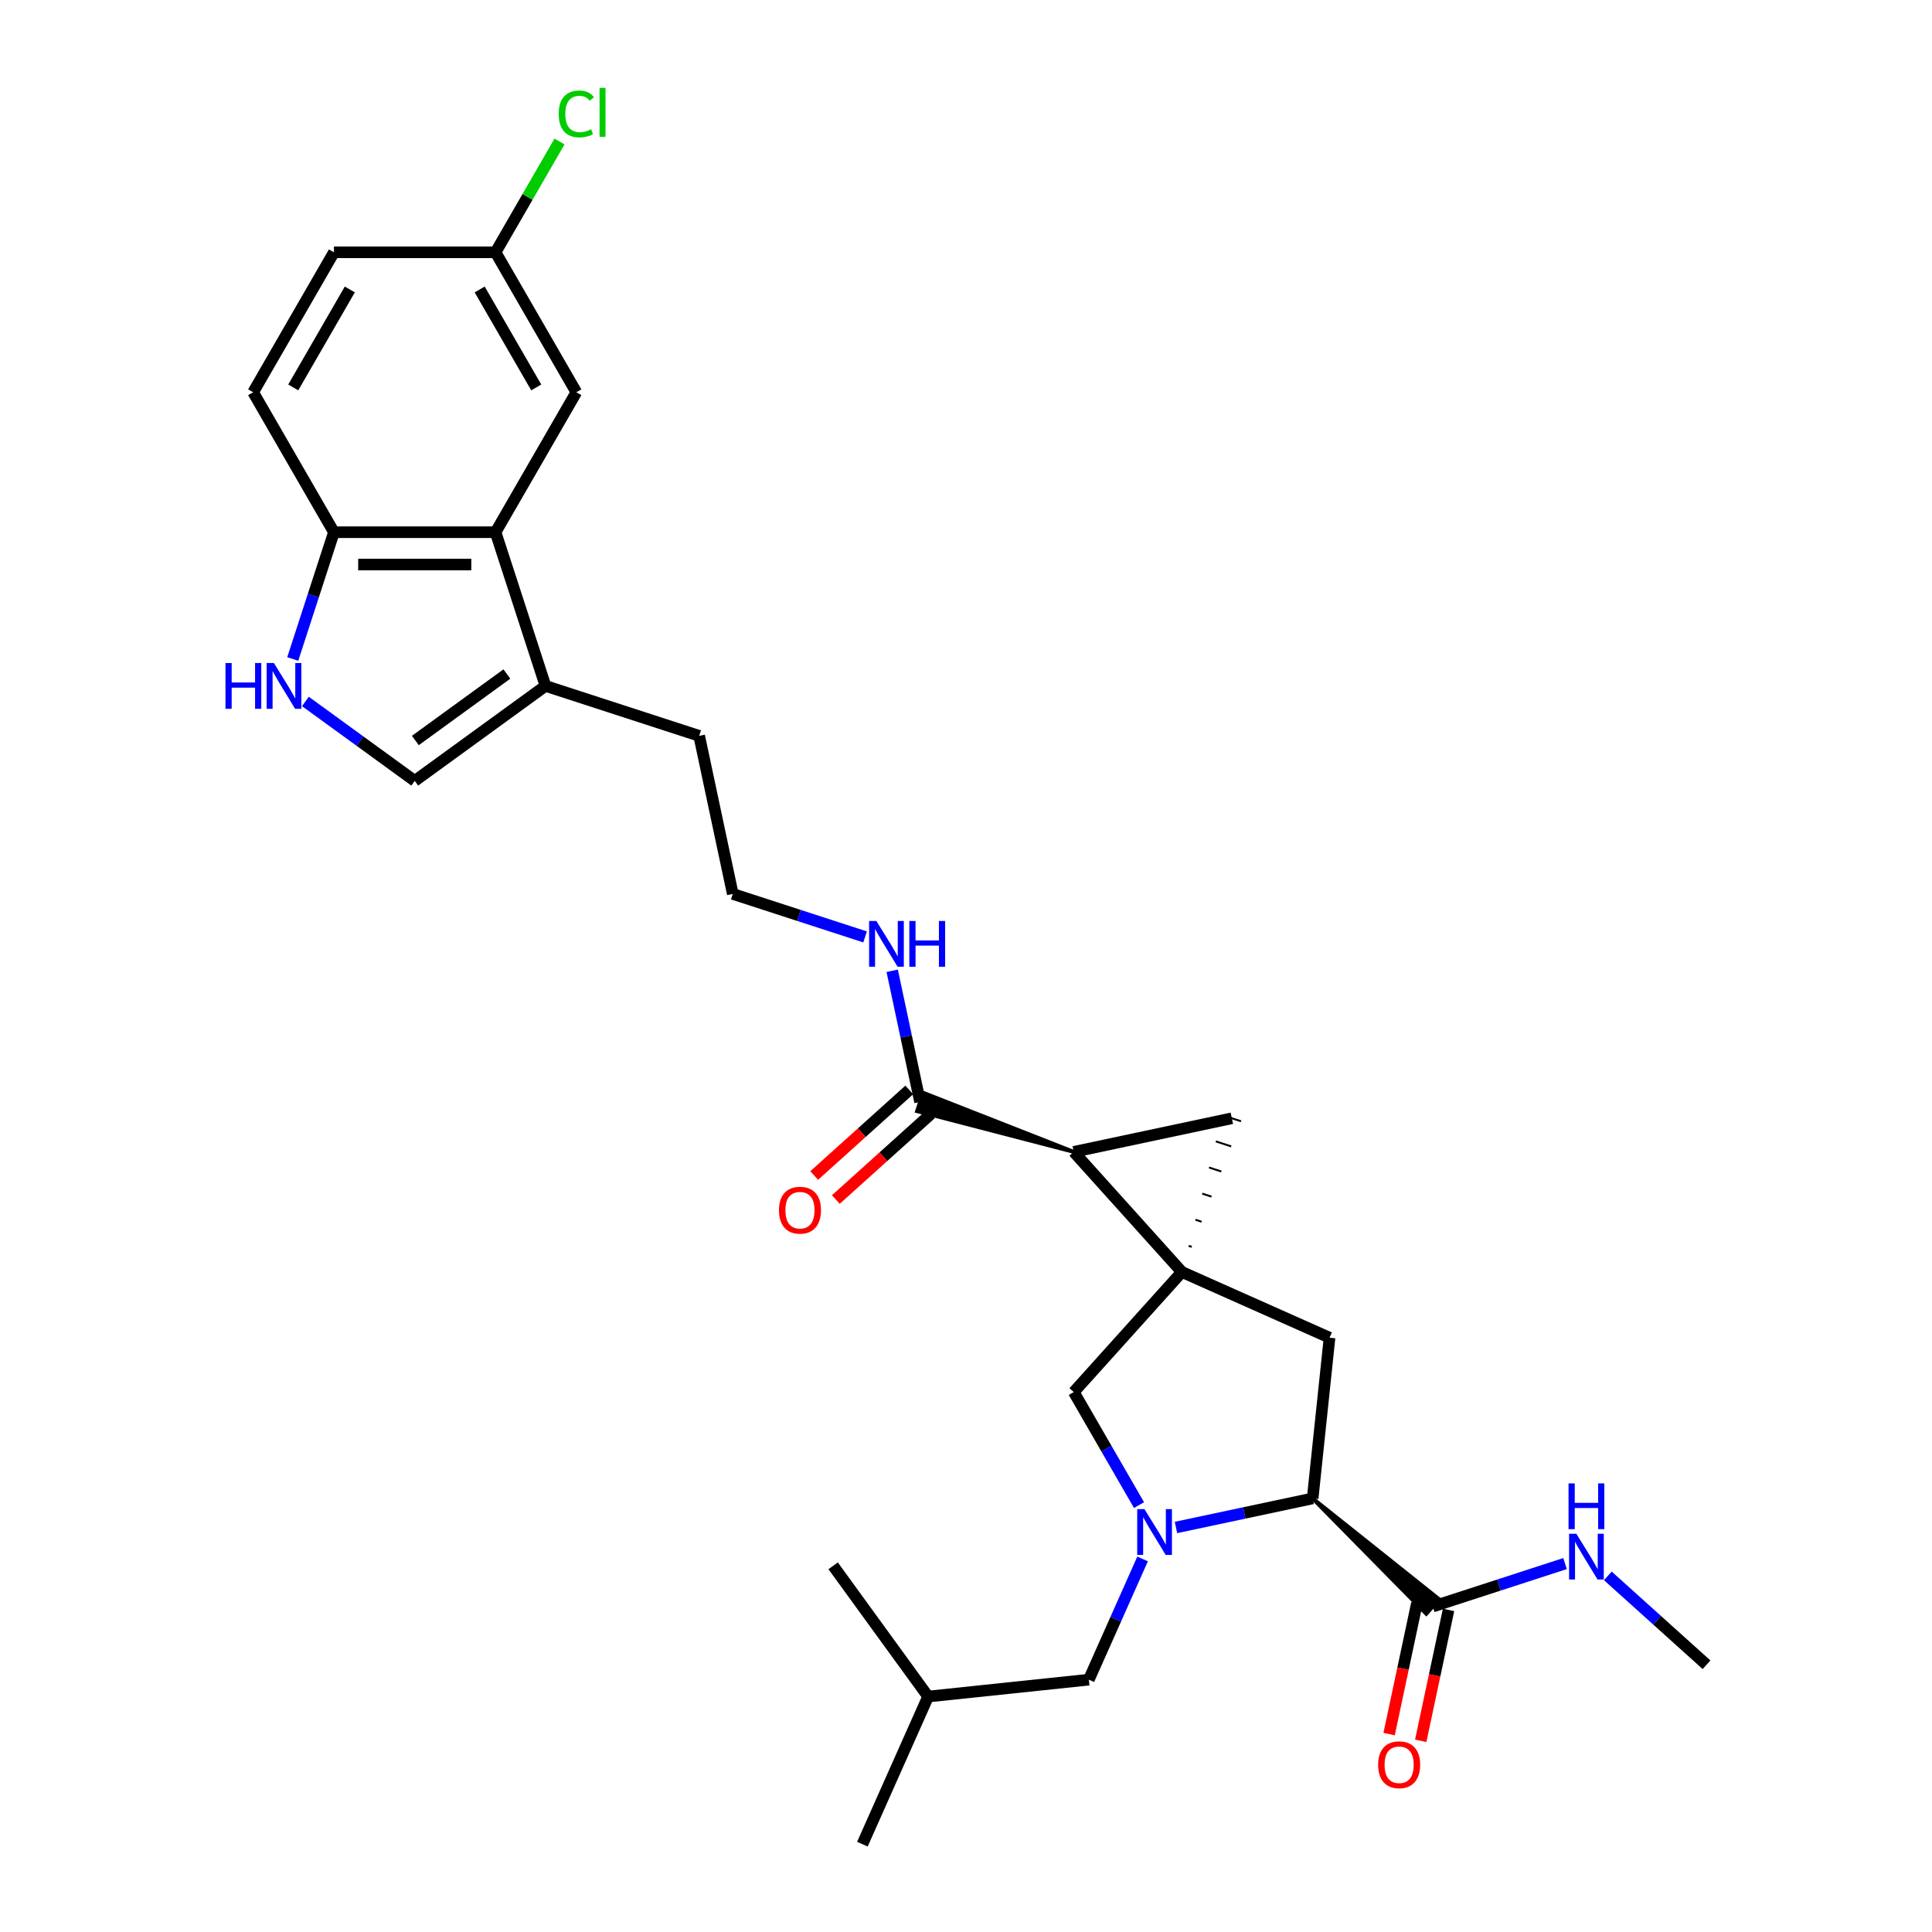 <?xml version='1.0' encoding='iso-8859-1'?>
<svg version='1.1' baseProfile='full'
              xmlns='http://www.w3.org/2000/svg'
                      xmlns:rdkit='http://www.rdkit.org/xml'
                      xmlns:xlink='http://www.w3.org/1999/xlink'
                  xml:space='preserve'
width='1000px' height='1000px' viewBox='0 0 1000 1000'>
<!-- END OF HEADER -->
<rect style='opacity:1.0;fill:#FFFFFF;stroke:none' width='1000' height='1000' x='0' y='0'> </rect>
<path class='bond-1' d='M 611.752,658.37 L 555.781,596.208' style='fill:none;fill-rule:evenodd;stroke:#000000;stroke-width:6px;stroke-linecap:butt;stroke-linejoin:miter;stroke-opacity:1' />
<path class='bond-2' d='M 616.855,645.37 L 615.264,644.853' style='fill:none;fill-rule:evenodd;stroke:#000000;stroke-width:1.0px;stroke-linecap:butt;stroke-linejoin:miter;stroke-opacity:1' />
<path class='bond-2' d='M 621.959,632.369 L 618.777,631.335' style='fill:none;fill-rule:evenodd;stroke:#000000;stroke-width:1.0px;stroke-linecap:butt;stroke-linejoin:miter;stroke-opacity:1' />
<path class='bond-2' d='M 627.063,619.369 L 622.289,617.818' style='fill:none;fill-rule:evenodd;stroke:#000000;stroke-width:1.0px;stroke-linecap:butt;stroke-linejoin:miter;stroke-opacity:1' />
<path class='bond-2' d='M 632.166,606.369 L 625.802,604.301' style='fill:none;fill-rule:evenodd;stroke:#000000;stroke-width:1.0px;stroke-linecap:butt;stroke-linejoin:miter;stroke-opacity:1' />
<path class='bond-2' d='M 637.27,593.368 L 629.314,590.783' style='fill:none;fill-rule:evenodd;stroke:#000000;stroke-width:1.0px;stroke-linecap:butt;stroke-linejoin:miter;stroke-opacity:1' />
<path class='bond-2' d='M 642.373,580.368 L 632.827,577.266' style='fill:none;fill-rule:evenodd;stroke:#000000;stroke-width:1.0px;stroke-linecap:butt;stroke-linejoin:miter;stroke-opacity:1' />
<path class='bond-4' d='M 611.752,658.37 L 688.167,692.392' style='fill:none;fill-rule:evenodd;stroke:#000000;stroke-width:6px;stroke-linecap:butt;stroke-linejoin:miter;stroke-opacity:1' />
<path class='bond-5' d='M 611.752,658.37 L 555.781,720.532' style='fill:none;fill-rule:evenodd;stroke:#000000;stroke-width:6px;stroke-linecap:butt;stroke-linejoin:miter;stroke-opacity:1' />
<path class='bond-0' d='M 589.559,779.036 L 572.67,749.784' style='fill:none;fill-rule:evenodd;stroke:#0000FF;stroke-width:6px;stroke-linecap:butt;stroke-linejoin:miter;stroke-opacity:1' />
<path class='bond-0' d='M 572.67,749.784 L 555.781,720.532' style='fill:none;fill-rule:evenodd;stroke:#000000;stroke-width:6px;stroke-linecap:butt;stroke-linejoin:miter;stroke-opacity:1' />
<path class='bond-13' d='M 591.4,806.907 L 577.491,838.147' style='fill:none;fill-rule:evenodd;stroke:#0000FF;stroke-width:6px;stroke-linecap:butt;stroke-linejoin:miter;stroke-opacity:1' />
<path class='bond-13' d='M 577.491,838.147 L 563.582,869.387' style='fill:none;fill-rule:evenodd;stroke:#000000;stroke-width:6px;stroke-linecap:butt;stroke-linejoin:miter;stroke-opacity:1' />
<path class='bond-30' d='M 608.679,790.618 L 644.051,783.099' style='fill:none;fill-rule:evenodd;stroke:#0000FF;stroke-width:6px;stroke-linecap:butt;stroke-linejoin:miter;stroke-opacity:1' />
<path class='bond-30' d='M 644.051,783.099 L 679.424,775.581' style='fill:none;fill-rule:evenodd;stroke:#000000;stroke-width:6px;stroke-linecap:butt;stroke-linejoin:miter;stroke-opacity:1' />
<path class='bond-8' d='M 555.781,596.208 L 477.779,565.587 L 474.678,575.133 Z' style='fill:#000000;fill-rule:evenodd;fill-opacity:1;stroke:#000000;stroke-width:2px;stroke-linecap:butt;stroke-linejoin:miter;stroke-opacity:1;' />
<path class='bond-29' d='M 555.781,596.208 L 637.6,578.817' style='fill:none;fill-rule:evenodd;stroke:#000000;stroke-width:6px;stroke-linecap:butt;stroke-linejoin:miter;stroke-opacity:1' />
<path class='bond-3' d='M 679.424,775.581 L 688.167,692.392' style='fill:none;fill-rule:evenodd;stroke:#000000;stroke-width:6px;stroke-linecap:butt;stroke-linejoin:miter;stroke-opacity:1' />
<path class='bond-11' d='M 679.424,775.581 L 738.227,835.281 L 744.943,827.822 Z' style='fill:#000000;fill-rule:evenodd;fill-opacity:1;stroke:#000000;stroke-width:2px;stroke-linecap:butt;stroke-linejoin:miter;stroke-opacity:1;' />
<path class='bond-6' d='M 158.072,363.072 L 186.37,383.632' style='fill:none;fill-rule:evenodd;stroke:#0000FF;stroke-width:6px;stroke-linecap:butt;stroke-linejoin:miter;stroke-opacity:1' />
<path class='bond-6' d='M 186.37,383.632 L 214.669,404.192' style='fill:none;fill-rule:evenodd;stroke:#000000;stroke-width:6px;stroke-linecap:butt;stroke-linejoin:miter;stroke-opacity:1' />
<path class='bond-31' d='M 151.525,341.09 L 162.185,308.281' style='fill:none;fill-rule:evenodd;stroke:#0000FF;stroke-width:6px;stroke-linecap:butt;stroke-linejoin:miter;stroke-opacity:1' />
<path class='bond-31' d='M 162.185,308.281 L 172.846,275.473' style='fill:none;fill-rule:evenodd;stroke:#000000;stroke-width:6px;stroke-linecap:butt;stroke-linejoin:miter;stroke-opacity:1' />
<path class='bond-7' d='M 256.492,275.473 L 282.341,355.026' style='fill:none;fill-rule:evenodd;stroke:#000000;stroke-width:6px;stroke-linecap:butt;stroke-linejoin:miter;stroke-opacity:1' />
<path class='bond-12' d='M 256.492,275.473 L 172.846,275.473' style='fill:none;fill-rule:evenodd;stroke:#000000;stroke-width:6px;stroke-linecap:butt;stroke-linejoin:miter;stroke-opacity:1' />
<path class='bond-12' d='M 243.945,292.202 L 185.393,292.202' style='fill:none;fill-rule:evenodd;stroke:#000000;stroke-width:6px;stroke-linecap:butt;stroke-linejoin:miter;stroke-opacity:1' />
<path class='bond-14' d='M 256.492,275.473 L 298.316,203.033' style='fill:none;fill-rule:evenodd;stroke:#000000;stroke-width:6px;stroke-linecap:butt;stroke-linejoin:miter;stroke-opacity:1' />
<path class='bond-15' d='M 470.631,564.144 L 446.033,586.292' style='fill:none;fill-rule:evenodd;stroke:#000000;stroke-width:6px;stroke-linecap:butt;stroke-linejoin:miter;stroke-opacity:1' />
<path class='bond-15' d='M 446.033,586.292 L 421.435,608.44' style='fill:none;fill-rule:evenodd;stroke:#FF0000;stroke-width:6px;stroke-linecap:butt;stroke-linejoin:miter;stroke-opacity:1' />
<path class='bond-15' d='M 481.825,576.576 L 457.227,598.724' style='fill:none;fill-rule:evenodd;stroke:#000000;stroke-width:6px;stroke-linecap:butt;stroke-linejoin:miter;stroke-opacity:1' />
<path class='bond-15' d='M 457.227,598.724 L 432.629,620.873' style='fill:none;fill-rule:evenodd;stroke:#FF0000;stroke-width:6px;stroke-linecap:butt;stroke-linejoin:miter;stroke-opacity:1' />
<path class='bond-17' d='M 476.228,570.36 L 469.014,536.418' style='fill:none;fill-rule:evenodd;stroke:#000000;stroke-width:6px;stroke-linecap:butt;stroke-linejoin:miter;stroke-opacity:1' />
<path class='bond-17' d='M 469.014,536.418 L 461.799,502.477' style='fill:none;fill-rule:evenodd;stroke:#0000FF;stroke-width:6px;stroke-linecap:butt;stroke-linejoin:miter;stroke-opacity:1' />
<path class='bond-9' d='M 214.669,404.192 L 282.341,355.026' style='fill:none;fill-rule:evenodd;stroke:#000000;stroke-width:6px;stroke-linecap:butt;stroke-linejoin:miter;stroke-opacity:1' />
<path class='bond-9' d='M 214.986,383.283 L 262.357,348.866' style='fill:none;fill-rule:evenodd;stroke:#000000;stroke-width:6px;stroke-linecap:butt;stroke-linejoin:miter;stroke-opacity:1' />
<path class='bond-10' d='M 282.341,355.026 L 361.893,380.874' style='fill:none;fill-rule:evenodd;stroke:#000000;stroke-width:6px;stroke-linecap:butt;stroke-linejoin:miter;stroke-opacity:1' />
<path class='bond-16' d='M 733.403,829.812 L 726.203,863.687' style='fill:none;fill-rule:evenodd;stroke:#000000;stroke-width:6px;stroke-linecap:butt;stroke-linejoin:miter;stroke-opacity:1' />
<path class='bond-16' d='M 726.203,863.687 L 719.003,897.562' style='fill:none;fill-rule:evenodd;stroke:#FF0000;stroke-width:6px;stroke-linecap:butt;stroke-linejoin:miter;stroke-opacity:1' />
<path class='bond-16' d='M 749.767,833.29 L 742.567,867.165' style='fill:none;fill-rule:evenodd;stroke:#000000;stroke-width:6px;stroke-linecap:butt;stroke-linejoin:miter;stroke-opacity:1' />
<path class='bond-16' d='M 742.567,867.165 L 735.366,901.04' style='fill:none;fill-rule:evenodd;stroke:#FF0000;stroke-width:6px;stroke-linecap:butt;stroke-linejoin:miter;stroke-opacity:1' />
<path class='bond-19' d='M 741.585,831.551 L 775.824,820.426' style='fill:none;fill-rule:evenodd;stroke:#000000;stroke-width:6px;stroke-linecap:butt;stroke-linejoin:miter;stroke-opacity:1' />
<path class='bond-19' d='M 775.824,820.426 L 810.063,809.301' style='fill:none;fill-rule:evenodd;stroke:#0000FF;stroke-width:6px;stroke-linecap:butt;stroke-linejoin:miter;stroke-opacity:1' />
<path class='bond-18' d='M 172.846,275.473 L 131.022,203.033' style='fill:none;fill-rule:evenodd;stroke:#000000;stroke-width:6px;stroke-linecap:butt;stroke-linejoin:miter;stroke-opacity:1' />
<path class='bond-25' d='M 563.582,869.387 L 480.394,878.13' style='fill:none;fill-rule:evenodd;stroke:#000000;stroke-width:6px;stroke-linecap:butt;stroke-linejoin:miter;stroke-opacity:1' />
<path class='bond-20' d='M 298.316,203.033 L 256.492,130.592' style='fill:none;fill-rule:evenodd;stroke:#000000;stroke-width:6px;stroke-linecap:butt;stroke-linejoin:miter;stroke-opacity:1' />
<path class='bond-20' d='M 277.554,200.531 L 248.278,149.823' style='fill:none;fill-rule:evenodd;stroke:#000000;stroke-width:6px;stroke-linecap:butt;stroke-linejoin:miter;stroke-opacity:1' />
<path class='bond-23' d='M 447.762,484.943 L 413.523,473.818' style='fill:none;fill-rule:evenodd;stroke:#0000FF;stroke-width:6px;stroke-linecap:butt;stroke-linejoin:miter;stroke-opacity:1' />
<path class='bond-23' d='M 413.523,473.818 L 379.284,462.693' style='fill:none;fill-rule:evenodd;stroke:#000000;stroke-width:6px;stroke-linecap:butt;stroke-linejoin:miter;stroke-opacity:1' />
<path class='bond-32' d='M 131.022,203.033 L 172.846,130.592' style='fill:none;fill-rule:evenodd;stroke:#000000;stroke-width:6px;stroke-linecap:butt;stroke-linejoin:miter;stroke-opacity:1' />
<path class='bond-32' d='M 151.784,200.531 L 181.06,149.823' style='fill:none;fill-rule:evenodd;stroke:#000000;stroke-width:6px;stroke-linecap:butt;stroke-linejoin:miter;stroke-opacity:1' />
<path class='bond-26' d='M 832.213,815.675 L 857.756,838.674' style='fill:none;fill-rule:evenodd;stroke:#0000FF;stroke-width:6px;stroke-linecap:butt;stroke-linejoin:miter;stroke-opacity:1' />
<path class='bond-26' d='M 857.756,838.674 L 883.3,861.674' style='fill:none;fill-rule:evenodd;stroke:#000000;stroke-width:6px;stroke-linecap:butt;stroke-linejoin:miter;stroke-opacity:1' />
<path class='bond-21' d='M 256.492,130.592 L 172.846,130.592' style='fill:none;fill-rule:evenodd;stroke:#000000;stroke-width:6px;stroke-linecap:butt;stroke-linejoin:miter;stroke-opacity:1' />
<path class='bond-22' d='M 256.492,130.592 L 273.048,101.917' style='fill:none;fill-rule:evenodd;stroke:#000000;stroke-width:6px;stroke-linecap:butt;stroke-linejoin:miter;stroke-opacity:1' />
<path class='bond-22' d='M 273.048,101.917 L 289.604,73.242' style='fill:none;fill-rule:evenodd;stroke:#00CC00;stroke-width:6px;stroke-linecap:butt;stroke-linejoin:miter;stroke-opacity:1' />
<path class='bond-24' d='M 379.284,462.693 L 361.893,380.874' style='fill:none;fill-rule:evenodd;stroke:#000000;stroke-width:6px;stroke-linecap:butt;stroke-linejoin:miter;stroke-opacity:1' />
<path class='bond-27' d='M 480.394,878.13 L 446.372,954.545' style='fill:none;fill-rule:evenodd;stroke:#000000;stroke-width:6px;stroke-linecap:butt;stroke-linejoin:miter;stroke-opacity:1' />
<path class='bond-28' d='M 480.394,878.13 L 431.228,810.459' style='fill:none;fill-rule:evenodd;stroke:#000000;stroke-width:6px;stroke-linecap:butt;stroke-linejoin:miter;stroke-opacity:1' />
<path  class='atom-1' d='M 592.368 781.127
L 600.131 793.674
Q 600.9 794.912, 602.138 797.154
Q 603.376 799.396, 603.443 799.53
L 603.443 781.127
L 606.588 781.127
L 606.588 804.816
L 603.343 804.816
L 595.012 791.098
Q 594.041 789.492, 593.004 787.652
Q 592 785.812, 591.699 785.243
L 591.699 804.816
L 588.621 804.816
L 588.621 781.127
L 592.368 781.127
' fill='#0000FF'/>
<path  class='atom-7' d='M 116.7 343.181
L 119.912 343.181
L 119.912 353.252
L 132.024 353.252
L 132.024 343.181
L 135.236 343.181
L 135.236 366.87
L 132.024 366.87
L 132.024 355.929
L 119.912 355.929
L 119.912 366.87
L 116.7 366.87
L 116.7 343.181
' fill='#0000FF'/>
<path  class='atom-7' d='M 141.761 343.181
L 149.523 355.728
Q 150.293 356.966, 151.531 359.208
Q 152.769 361.45, 152.836 361.584
L 152.836 343.181
L 155.981 343.181
L 155.981 366.87
L 152.735 366.87
L 144.404 353.152
Q 143.434 351.546, 142.397 349.706
Q 141.393 347.865, 141.092 347.297
L 141.092 366.87
L 138.014 366.87
L 138.014 343.181
L 141.761 343.181
' fill='#0000FF'/>
<path  class='atom-16' d='M 403.193 626.397
Q 403.193 620.709, 406.003 617.531
Q 408.814 614.352, 414.067 614.352
Q 419.32 614.352, 422.13 617.531
Q 424.941 620.709, 424.941 626.397
Q 424.941 632.152, 422.097 635.431
Q 419.253 638.677, 414.067 638.677
Q 408.847 638.677, 406.003 635.431
Q 403.193 632.186, 403.193 626.397
M 414.067 636
Q 417.68 636, 419.621 633.591
Q 421.595 631.149, 421.595 626.397
Q 421.595 621.747, 419.621 619.405
Q 417.68 617.029, 414.067 617.029
Q 410.453 617.029, 408.479 619.371
Q 406.539 621.713, 406.539 626.397
Q 406.539 631.182, 408.479 633.591
Q 410.453 636, 414.067 636
' fill='#FF0000'/>
<path  class='atom-17' d='M 713.32 913.437
Q 713.32 907.749, 716.13 904.57
Q 718.941 901.392, 724.194 901.392
Q 729.447 901.392, 732.258 904.57
Q 735.068 907.749, 735.068 913.437
Q 735.068 919.192, 732.224 922.471
Q 729.38 925.716, 724.194 925.716
Q 718.974 925.716, 716.13 922.471
Q 713.32 919.225, 713.32 913.437
M 724.194 923.04
Q 727.808 923.04, 729.748 920.631
Q 731.722 918.188, 731.722 913.437
Q 731.722 908.786, 729.748 906.444
Q 727.808 904.069, 724.194 904.069
Q 720.58 904.069, 718.606 906.411
Q 716.666 908.753, 716.666 913.437
Q 716.666 918.222, 718.606 920.631
Q 720.58 923.04, 724.194 923.04
' fill='#FF0000'/>
<path  class='atom-18' d='M 453.601 476.697
L 461.363 489.244
Q 462.133 490.482, 463.371 492.723
Q 464.609 494.965, 464.676 495.099
L 464.676 476.697
L 467.821 476.697
L 467.821 500.385
L 464.575 500.385
L 456.244 486.667
Q 455.274 485.061, 454.237 483.221
Q 453.233 481.381, 452.932 480.812
L 452.932 500.385
L 449.854 500.385
L 449.854 476.697
L 453.601 476.697
' fill='#0000FF'/>
<path  class='atom-18' d='M 470.665 476.697
L 473.877 476.697
L 473.877 486.768
L 485.989 486.768
L 485.989 476.697
L 489.201 476.697
L 489.201 500.385
L 485.989 500.385
L 485.989 489.444
L 473.877 489.444
L 473.877 500.385
L 470.665 500.385
L 470.665 476.697
' fill='#0000FF'/>
<path  class='atom-20' d='M 815.902 793.859
L 823.664 806.406
Q 824.434 807.644, 825.672 809.885
Q 826.91 812.127, 826.977 812.261
L 826.977 793.859
L 830.122 793.859
L 830.122 817.547
L 826.876 817.547
L 818.545 803.829
Q 817.575 802.223, 816.537 800.383
Q 815.534 798.543, 815.233 797.974
L 815.233 817.547
L 812.154 817.547
L 812.154 793.859
L 815.902 793.859
' fill='#0000FF'/>
<path  class='atom-20' d='M 811.87 767.801
L 815.082 767.801
L 815.082 777.872
L 827.194 777.872
L 827.194 767.801
L 830.406 767.801
L 830.406 791.49
L 827.194 791.49
L 827.194 780.549
L 815.082 780.549
L 815.082 791.49
L 811.87 791.49
L 811.87 767.801
' fill='#0000FF'/>
<path  class='atom-23' d='M 289.181 58.972
Q 289.181 53.083, 291.925 50.005
Q 294.702 46.893, 299.955 46.893
Q 304.84 46.893, 307.45 50.34
L 305.242 52.146
Q 303.334 49.637, 299.955 49.637
Q 296.375 49.637, 294.468 52.046
Q 292.594 54.422, 292.594 58.972
Q 292.594 63.656, 294.535 66.065
Q 296.509 68.474, 300.323 68.474
Q 302.933 68.474, 305.978 66.902
L 306.915 69.411
Q 305.677 70.214, 303.803 70.682
Q 301.929 71.151, 299.855 71.151
Q 294.702 71.151, 291.925 68.006
Q 289.181 64.861, 289.181 58.972
' fill='#00CC00'/>
<path  class='atom-23' d='M 310.327 45.455
L 313.406 45.455
L 313.406 70.85
L 310.327 70.85
L 310.327 45.455
' fill='#00CC00'/>
</svg>

